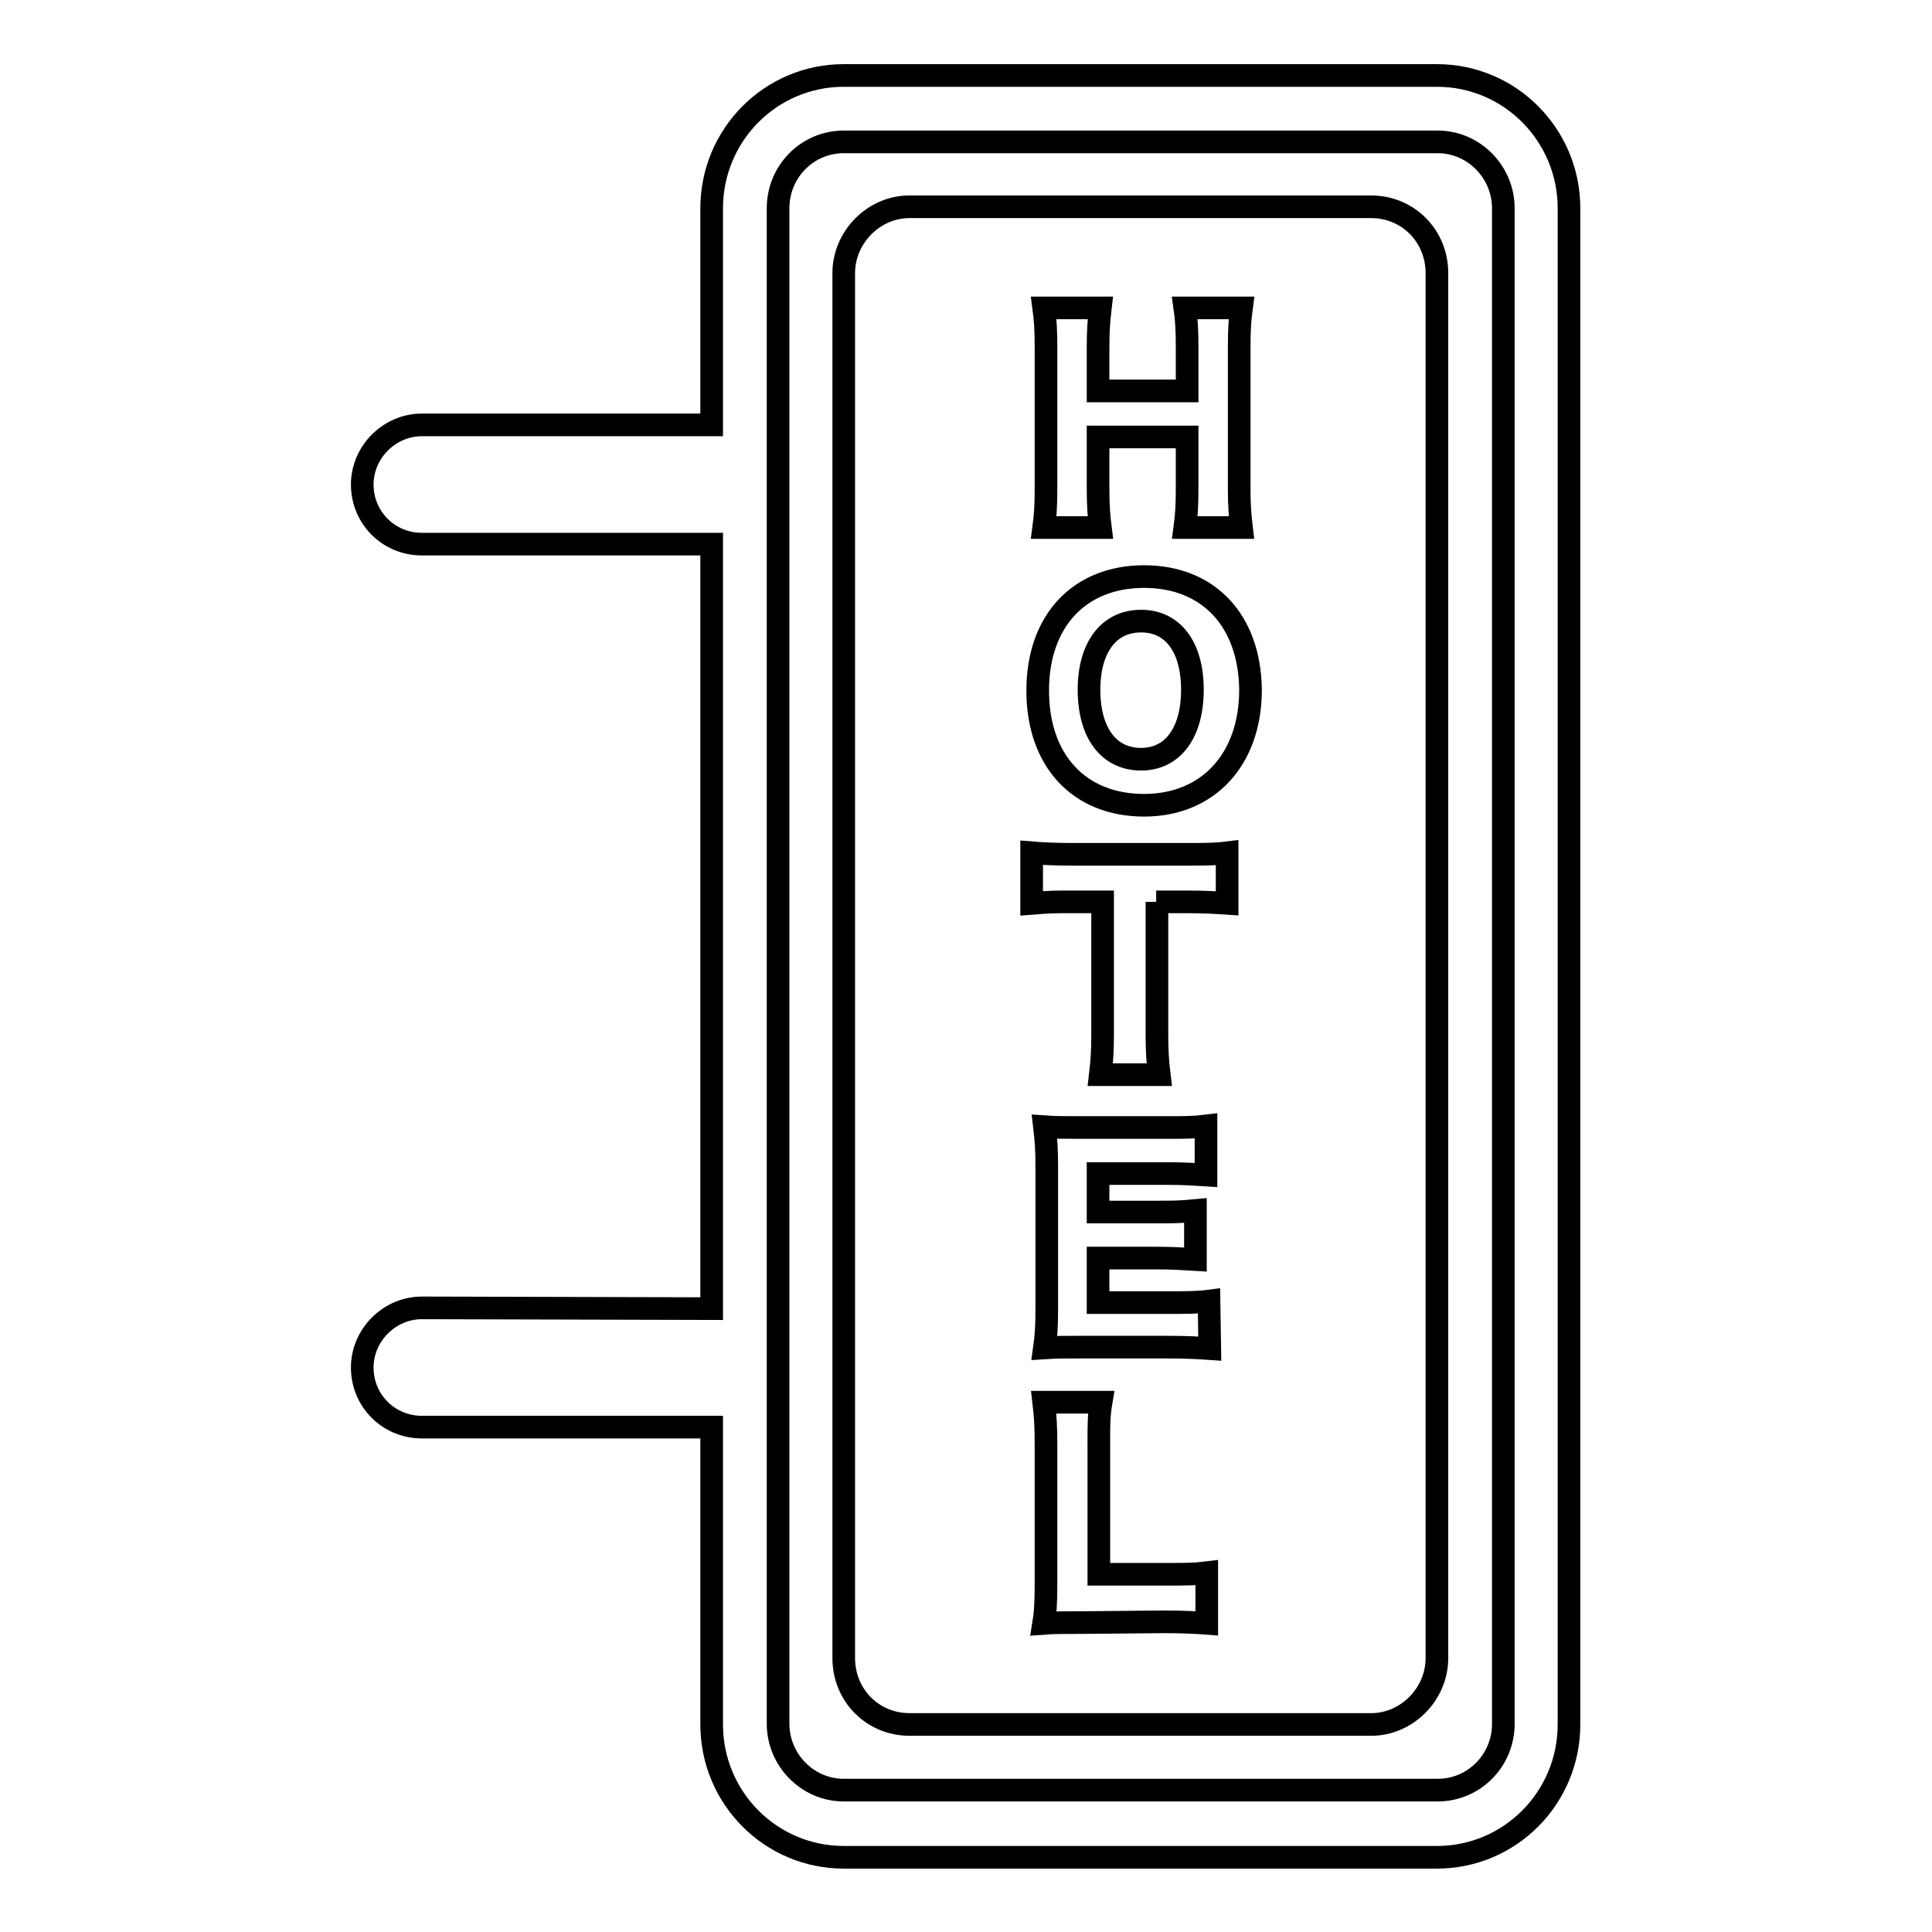 <?xml version="1.0" encoding="utf-8"?>
<!-- Svg Vector Icons : http://www.onlinewebfonts.com/icon -->
<!DOCTYPE svg PUBLIC "-//W3C//DTD SVG 1.1//EN" "http://www.w3.org/Graphics/SVG/1.1/DTD/svg11.dtd">
<svg version="1.1" xmlns="http://www.w3.org/2000/svg" xmlns:xlink="http://www.w3.org/1999/xlink" x="0px" y="0px" viewBox="0 0 256 256" enable-background="new 0 0 256 256" xml:space="preserve">
<g><g><path stroke-width="3" fill-opacity="0" stroke="#000000"  d="M94.3,173.4V72.1H55.9c-4.4,0-7.9-3.5-7.9-7.9c0-4.3,3.6-7.9,7.9-7.9h38.4V27.6c0-9.7,7.8-17.6,17.5-17.6h78.6c9.7,0,17.5,7.9,17.5,17.6v200.9c0,9.7-7.8,17.6-17.5,17.6h-78.6c-9.7,0-17.5-7.9-17.5-17.6v-39.4H55.9c-4.4,0-7.9-3.5-7.9-7.9c0-4.3,3.6-7.9,7.9-7.9L94.3,173.4L94.3,173.4z M103.1,27.6c0-4.9,3.9-8.8,8.7-8.8h78.7c4.8,0,8.7,4,8.7,8.8v200.8c0,4.9-3.9,8.8-8.7,8.8h-78.7c-4.8,0-8.7-4-8.7-8.8V27.6z M111.8,36.2c0-4.8,4-8.8,8.7-8.8h61.2c4.8,0,8.7,3.8,8.7,8.8v183.5c0,4.8-4,8.8-8.7,8.8h-61.2c-4.8,0-8.7-3.8-8.7-8.8V36.2z M157,40.8c0.2,1.4,0.3,2.8,0.3,5.2v5.8h-11.8V46c0-2.2,0.1-3.5,0.3-5.2h-7.5c0.2,1.5,0.3,2.8,0.3,5.2v18.7c0,2.5-0.1,3.7-0.3,5.2h7.5c-0.2-1.6-0.3-2.9-0.3-5.2v-6.8h11.8v6.8c0,2.4-0.1,3.7-0.3,5.2h7.5c-0.2-1.7-0.3-2.9-0.3-5.2V46c0-2.5,0.1-3.7,0.3-5.2L157,40.8L157,40.8z M151.6,76.4c-8.6,0-14.1,5.9-14.1,15.1c0,9.3,5.5,15.2,14.1,15.2c8.5,0,14.1-6.1,14.1-15.3C165.6,82.3,160.2,76.4,151.6,76.4z M153.2,119.5h4c2.5,0,3.9,0.1,5.4,0.2v-6.7c-1.6,0.2-3,0.2-5.4,0.2h-15.3c-2.1,0-4-0.1-5.2-0.2v6.7c2.5-0.2,3.1-0.2,5.3-0.2h4.1v17.6c0,2.2-0.1,3.6-0.3,5.3h7.8c-0.2-1.6-0.3-3.2-0.3-5.3V119.5z M160.2,172.4c-1.5,0.2-3,0.2-5.7,0.2h-9v-5.9h7.6c2.4,0,3.6,0.1,5.3,0.2v-6.5c-2.1,0.2-2.9,0.2-5.3,0.2h-7.6v-5.1h9.1c2.3,0,3.6,0.1,5.2,0.2v-6.5c-1.6,0.2-2.8,0.2-5.2,0.2h-11.1c-2.7,0-3.7,0-5.1-0.1c0.2,1.7,0.3,2.9,0.3,5.1v19.1c0,2.4-0.1,3.7-0.3,5.1c1.5-0.1,2.5-0.1,5.1-0.1h11c3,0,4.3,0.1,5.8,0.2L160.2,172.4L160.2,172.4z M154.1,214.9c2.8,0,4.5,0.1,5.8,0.2v-6.7c-1.6,0.2-2.8,0.2-5.8,0.2h-8.5v-17.3c0-2.7,0-3.7,0.3-5.5h-7.6c0.2,1.7,0.3,3.2,0.3,5.6V210c0,2.3-0.1,3.9-0.3,5.1c1.3-0.1,2.8-0.1,5.2-0.1L154.1,214.9L154.1,214.9z M151.2,100.6c-4.3,0-6.9-3.5-6.9-9.2c0-5.6,2.6-9.1,6.9-9.1c4.2,0,6.8,3.4,6.8,9.1C158,97.1,155.4,100.6,151.2,100.6z"/></g></g>
</svg>